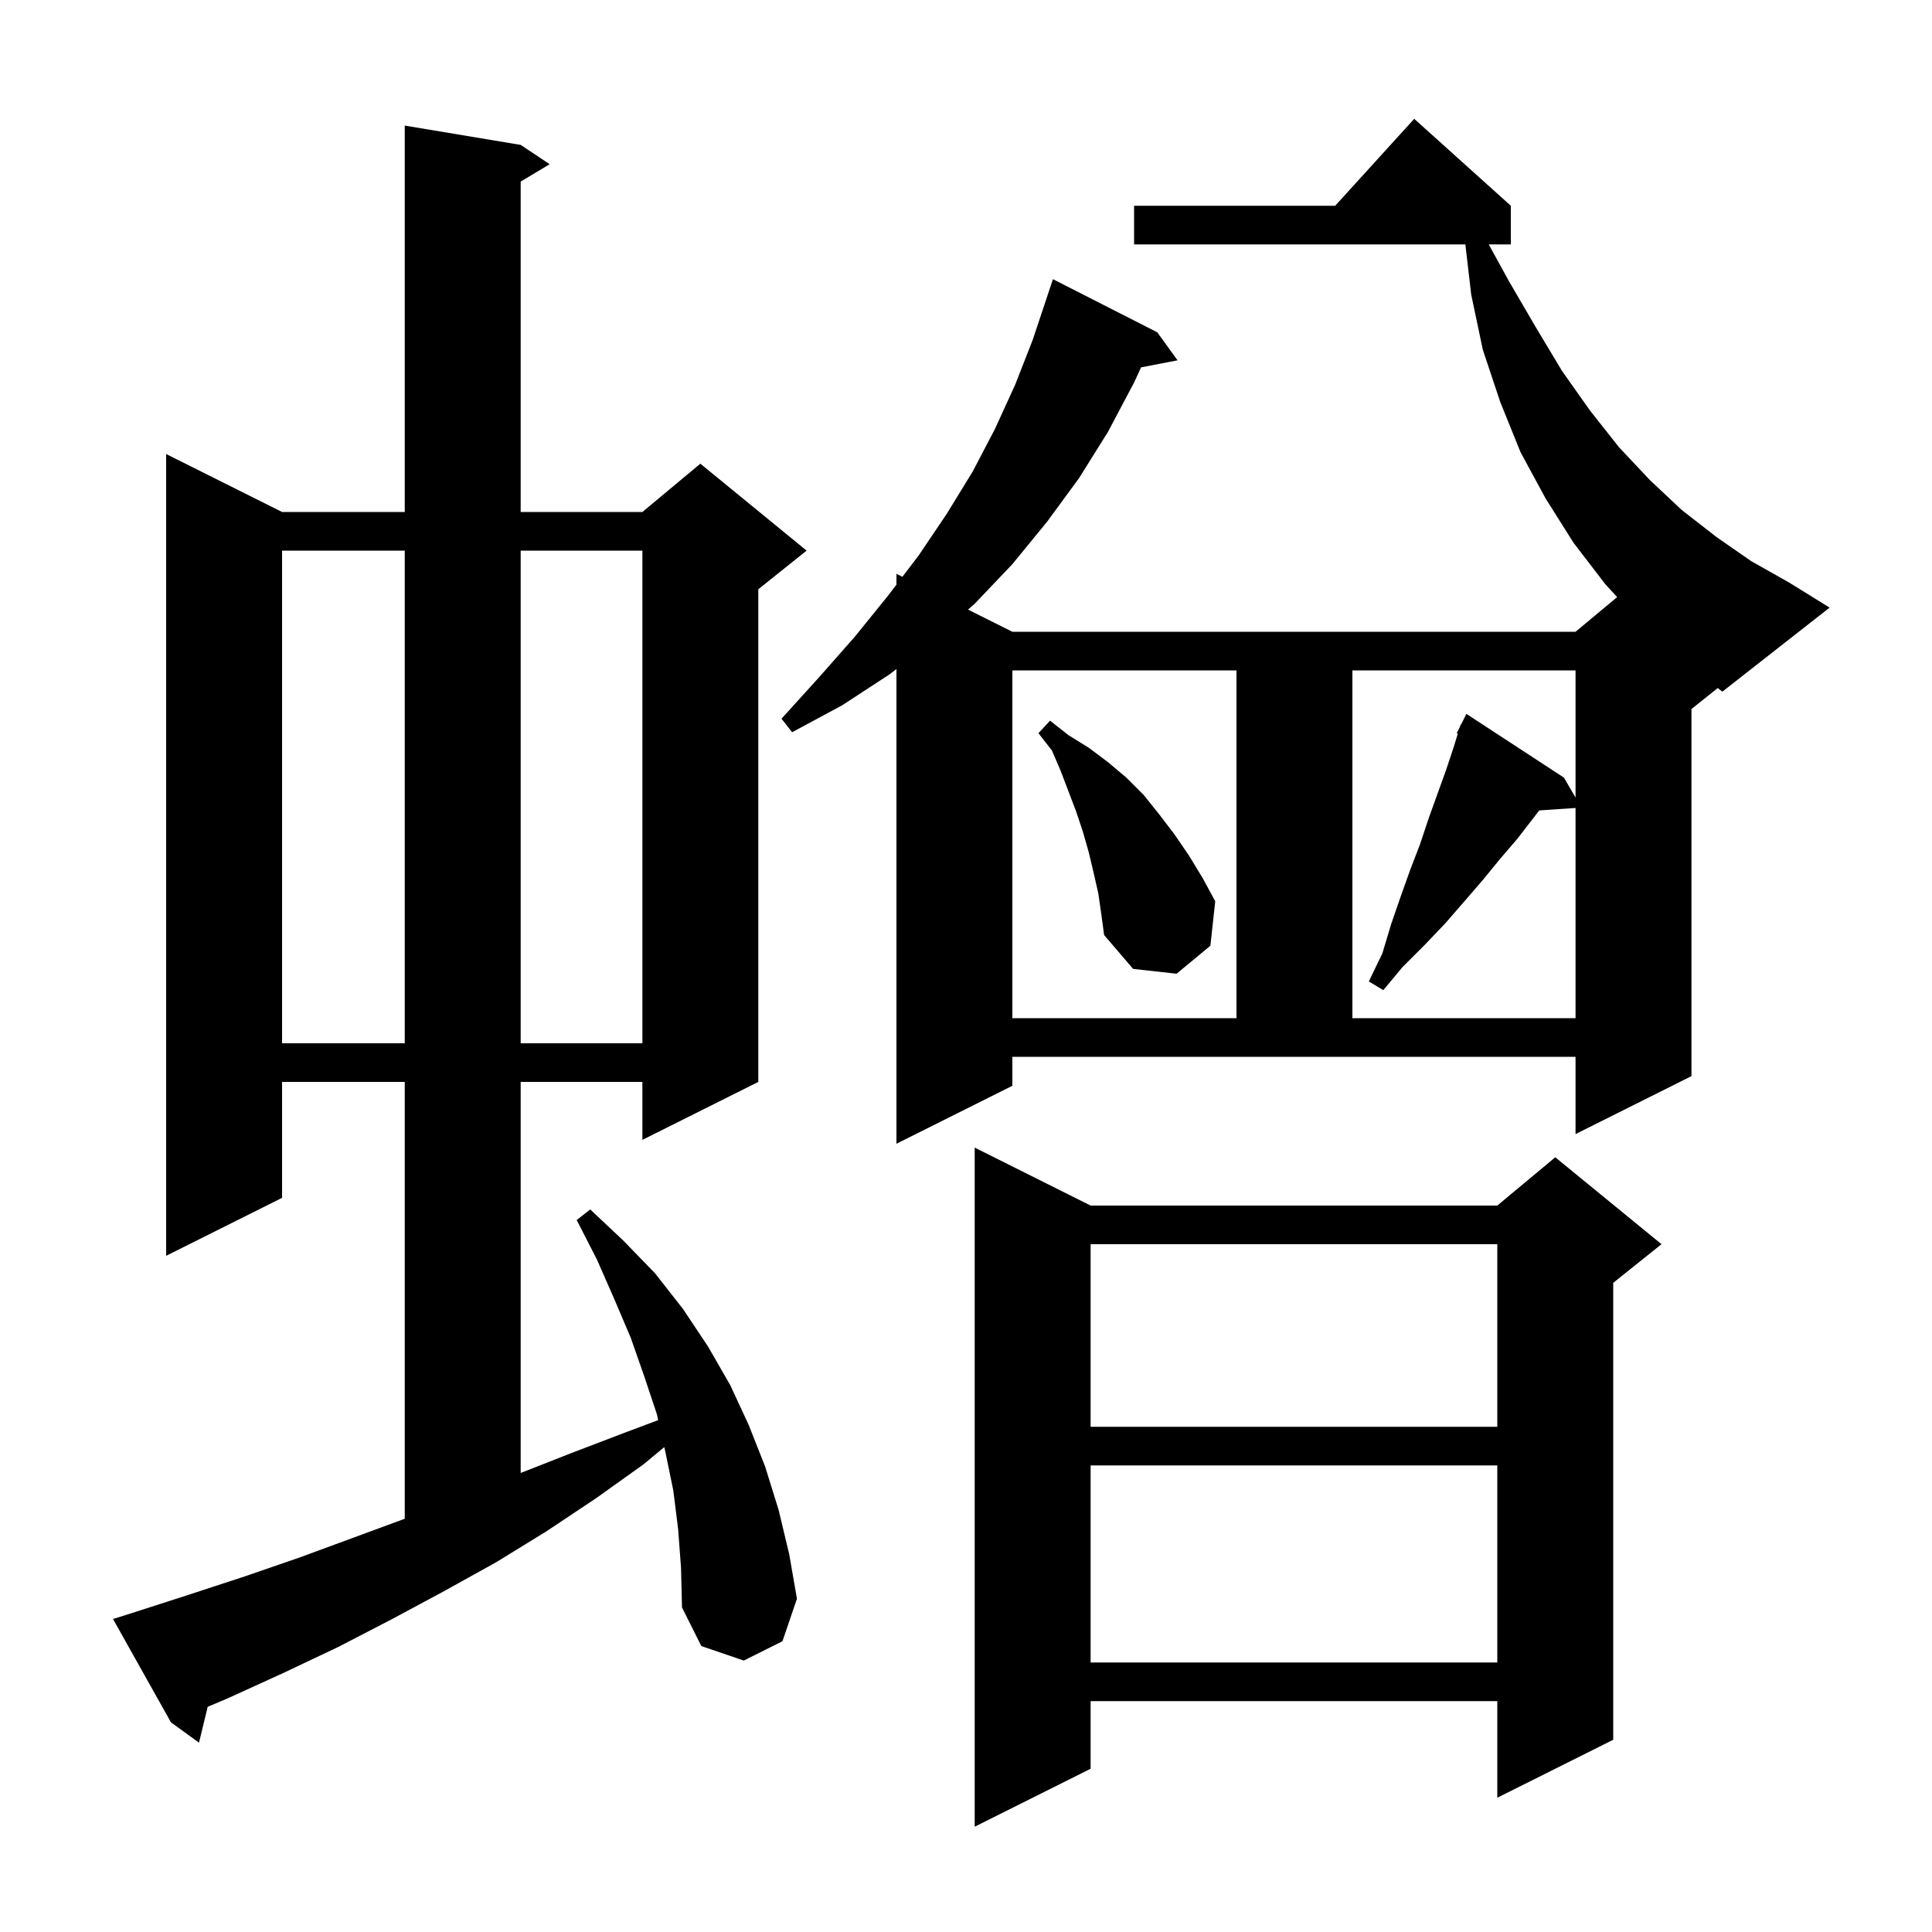 <svg xmlns="http://www.w3.org/2000/svg" xmlns:xlink="http://www.w3.org/1999/xlink" version="1.1" baseProfile="full" viewBox="0 0 200 200" width="200" height="200"><g fill="currentColor"><path d="M 112.9 124.8 L 155.0 124.8 L 161.0 119.8 L 172.0 128.8 L 167.0 132.8 L 167.0 180.1 L 155.0 186.1 L 155.0 176.1 L 112.9 176.1 L 112.9 183.1 L 100.9 189.1 L 100.9 118.8 Z M 70.2 158.3 L 69.7 154.3 L 68.9 150.4 L 68.766 149.803 L 66.6 151.6 L 61.7 155.1 L 56.6 158.5 L 51.4 161.7 L 46.0 164.7 L 40.6 167.6 L 35.0 170.5 L 29.3 173.2 L 23.6 175.8 L 21.501 176.689 L 20.6 180.4 L 17.7 178.3 L 11.7 167.6 L 13.6 167.0 L 19.5 165.1 L 25.3 163.2 L 31.1 161.2 L 41.9 157.221 L 41.9 112.0 L 29.2 112.0 L 29.2 124.0 L 17.2 130.0 L 17.2 47.0 L 29.2 53.0 L 41.9 53.0 L 41.9 13.0 L 53.9 15.0 L 56.9 17.0 L 53.9 18.8 L 53.9 53.0 L 66.5 53.0 L 72.5 48.0 L 83.5 57.0 L 78.5 61.0 L 78.5 112.0 L 66.5 118.0 L 66.5 112.0 L 53.9 112.0 L 53.9 152.482 L 59.2 150.4 L 64.7 148.3 L 68.137 147.011 L 68.0 146.4 L 66.7 142.5 L 65.3 138.5 L 63.6 134.5 L 61.8 130.4 L 59.7 126.3 L 61.1 125.2 L 64.5 128.4 L 67.8 131.8 L 70.7 135.5 L 73.3 139.4 L 75.6 143.4 L 77.5 147.5 L 79.2 151.8 L 80.6 156.3 L 81.7 160.9 L 82.5 165.5 L 81.0 169.9 L 77.0 171.9 L 72.6 170.4 L 70.6 166.4 L 70.5 162.3 Z M 112.9 151.7 L 112.9 172.1 L 155.0 172.1 L 155.0 151.7 Z M 112.9 128.8 L 112.9 147.7 L 155.0 147.7 L 155.0 128.8 Z M 175.1 73.4 L 175.1 111.4 L 163.1 117.4 L 163.1 109.4 L 104.8 109.4 L 104.8 112.4 L 92.8 118.4 L 92.8 69.256 L 92.1 69.8 L 87.2 73.0 L 82.0 75.8 L 80.9 74.4 L 84.8 70.1 L 88.5 65.9 L 91.9 61.7 L 92.8 60.519 L 92.8 59.4 L 93.417 59.709 L 95.1 57.5 L 98.0 53.2 L 100.7 48.8 L 103.0 44.4 L 105.1 39.8 L 106.9 35.2 L 109.0 28.9 L 119.8 34.4 L 121.9 37.3 L 118.125 38.028 L 117.4 39.6 L 114.7 44.7 L 111.7 49.5 L 108.4 54.0 L 104.8 58.4 L 100.9 62.5 L 100.213 63.107 L 104.8 65.4 L 163.1 65.4 L 167.41 61.808 L 166.2 60.5 L 162.9 56.2 L 160.0 51.6 L 157.4 46.8 L 155.3 41.6 L 153.5 36.2 L 152.3 30.5 L 151.693 25.3 L 117.4 25.3 L 117.4 21.3 L 138.218 21.3 L 146.4 12.3 L 156.4 21.3 L 156.4 25.3 L 154.114 25.3 L 156.2 29.1 L 159.0 33.9 L 161.7 38.4 L 164.6 42.5 L 167.6 46.3 L 170.8 49.7 L 174.1 52.8 L 177.7 55.6 L 181.3 58.1 L 185.2 60.3 L 189.4 62.9 L 178.3 71.6 L 177.817 71.227 Z M 29.2 57.0 L 29.2 108.0 L 41.9 108.0 L 41.9 57.0 Z M 53.9 57.0 L 53.9 108.0 L 66.5 108.0 L 66.5 57.0 Z M 104.8 69.4 L 104.8 105.4 L 128.0 105.4 L 128.0 69.4 Z M 140.0 69.4 L 140.0 105.4 L 163.1 105.4 L 163.1 83.641 L 159.337 83.896 L 158.8 84.6 L 157.1 86.8 L 155.3 88.9 L 153.5 91.1 L 151.6 93.3 L 149.6 95.6 L 147.5 97.8 L 145.2 100.1 L 143.2 102.5 L 141.7 101.6 L 143.1 98.7 L 144.0 95.7 L 145.0 92.8 L 146.0 90.0 L 147.0 87.4 L 147.9 84.7 L 149.7 79.7 L 150.5 77.3 L 150.912 75.946 L 150.8 75.9 L 151.122 75.256 L 151.2 75.0 L 151.24 75.02 L 151.8 73.9 L 161.9 80.5 L 163.1 82.567 L 163.1 69.4 Z M 113.7 92.5 L 113.2 90.3 L 112.7 88.2 L 112.1 86.1 L 111.4 84.0 L 109.8 79.8 L 108.9 77.7 L 107.5 75.9 L 108.7 74.6 L 110.6 76.1 L 112.7 77.4 L 114.7 78.9 L 116.6 80.5 L 118.4 82.3 L 120.0 84.3 L 121.6 86.4 L 123.1 88.6 L 124.5 90.9 L 125.8 93.3 L 125.3 97.9 L 121.8 100.8 L 117.3 100.3 L 114.3 96.8 L 114.0 94.6 Z "/></g></svg>